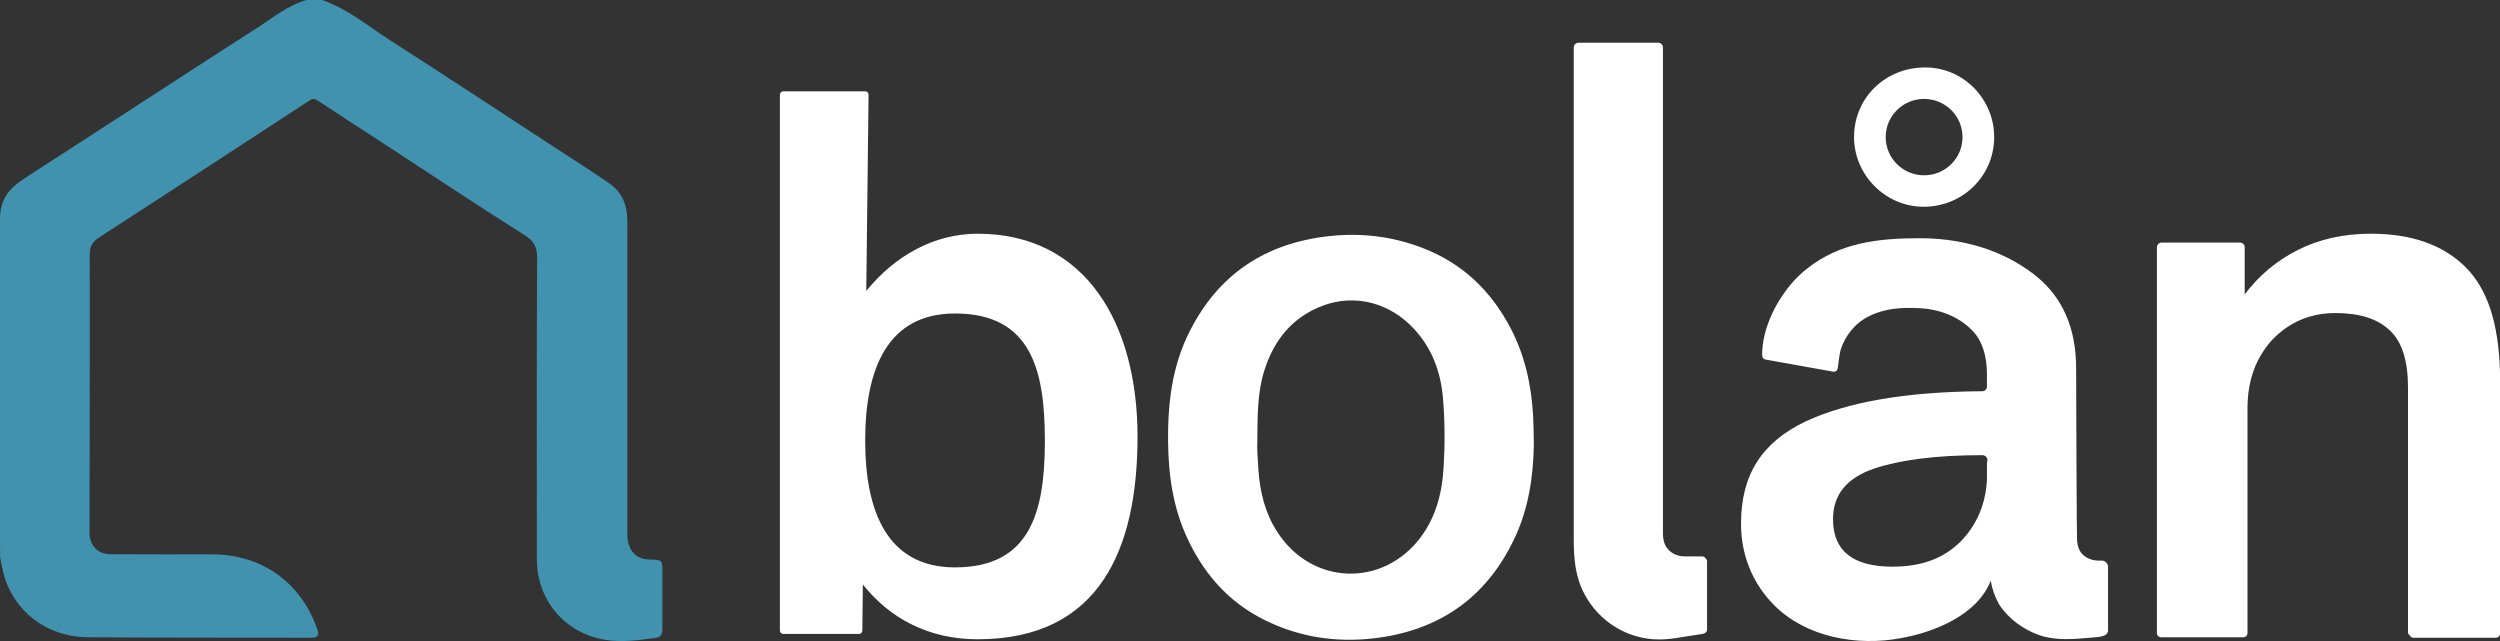 <?xml version="1.0" encoding="UTF-8"?>
<svg width="234px" height="60px" viewBox="0 0 234 60" version="1.1" xmlns="http://www.w3.org/2000/svg" xmlns:xlink="http://www.w3.org/1999/xlink">
    <rect x="0" y="0" width="234" height="60" fill="#333333" stroke="none"/>
    <title>Group</title>
    <g id="Page-1" stroke="none" stroke-width="1" fill="none" fill-rule="evenodd">
        <g id="Bolån-V1" transform="translate(-843, -274)" fill-rule="nonzero">
            <g id="Group" transform="translate(843, 274)">
                <path d="M179.697,22.297 C184.573,22.297 188.22,23.912 190.68,25.921 C193.096,27.93 194.326,30.769 194.326,34.48 C194.326,34.48 194.326,34.496 194.326,34.526 L194.327,34.869 C194.334,37.294 194.374,50.242 194.414,50.638 C194.458,51.119 194.633,51.643 194.985,51.948 C195.38,52.298 195.907,52.472 196.435,52.472 L196.435,52.472 L196.742,52.472 C197.05,52.472 197.269,52.734 197.313,52.996 L197.313,52.996 L197.313,59.023 C197.313,59.154 197.225,59.328 197.093,59.416 C196.742,59.634 196.215,59.634 195.776,59.678 C195.204,59.721 194.677,59.765 194.106,59.809 C193.052,59.852 191.954,59.809 190.899,59.459 C189.406,58.935 188,57.931 187.121,56.577 C186.726,55.879 186.462,55.136 186.331,54.35 C185.101,57.538 181.103,59.154 177.984,59.721 C173.854,60.507 169.066,59.678 166.035,56.621 C163.97,54.525 162.96,51.861 162.96,49.022 C162.96,44.35 164.981,41.38 168.978,39.459 C172.888,37.625 178.423,36.664 185.54,36.62 C185.76,36.62 185.979,36.446 185.979,36.184 L185.979,36.184 L185.979,35.048 C185.979,33.301 185.54,31.904 184.617,30.943 C183.695,29.982 182.069,28.978 179.697,28.847 C178.028,28.76 176.446,28.847 174.953,29.589 C173.547,30.288 172.668,31.511 172.273,32.777 C172.141,33.301 172.097,33.956 172.009,34.48 C171.965,34.699 171.79,34.83 171.57,34.786 L171.57,34.786 L165.244,33.651 C165.024,33.607 164.937,33.432 164.937,33.214 C164.937,30.856 166.123,28.41 167.616,26.62 C168.056,26.096 168.583,25.572 169.154,25.135 C172.229,22.69 175.875,22.297 179.697,22.297 Z M124.421,22.099 C127.404,21.773 130.324,22.12 133.137,23.203 C136.85,24.622 139.516,27.178 141.346,30.627 C142.7,33.182 143.324,35.947 143.493,38.829 C143.546,39.754 143.557,40.679 143.567,41.626 C143.514,44.675 143.06,47.651 141.737,50.438 C139.294,55.569 135.264,58.671 129.594,59.607 C125.733,60.238 122.009,59.807 118.487,58.093 C114.911,56.358 112.489,53.519 110.934,49.933 C109.58,46.799 109.273,43.487 109.337,40.122 C109.4,36.999 109.887,33.96 111.294,31.131 C113.98,25.716 118.413,22.751 124.421,22.099 Z M155.212,4 C155.431,4 155.651,4.175 155.651,4.437 L155.651,4.437 L155.651,49.853 C155.651,50.29 155.695,50.726 155.915,51.119 C156.31,51.774 156.969,52.08 157.716,52.08 L157.716,52.08 L159.341,52.08 C159.517,52.08 159.693,52.255 159.78,52.473 L159.78,52.473 L159.78,58.936 C159.78,59.155 159.605,59.286 159.385,59.329 C159.077,59.373 157.76,59.591 157.408,59.635 C156.705,59.766 156.002,59.853 155.3,59.853 C152.356,59.853 149.676,58.194 148.315,55.617 C147.436,54.002 147.304,52.255 147.304,50.464 L147.304,50.464 L147.304,4.437 C147.304,4.218 147.48,4 147.744,4 L147.744,4 Z M80.983,8.548 C81.159,8.55 81.299,8.693 81.297,8.867 L81.083,27.233 C83.778,23.917 87.453,21.876 91.505,21.876 C101.675,21.876 106.473,30.374 106.473,40.856 C106.473,51.339 102.96,59.836 91.505,59.836 C86.923,59.836 83.299,57.89 80.764,54.711 L80.715,59.025 C80.713,59.198 80.571,59.337 80.397,59.337 L73.317,59.337 C73.142,59.337 73,59.196 73,59.022 L73,8.864 C73,8.689 73.142,8.548 73.317,8.548 L80.983,8.548 Z M221.919,21.876 C225.653,21.876 228.597,22.88 230.705,24.933 C232.814,26.985 233.868,30.217 234,34.802 L234,34.802 L234,59.301 C234,59.519 233.824,59.694 233.605,59.694 L233.605,59.694 L225.917,59.694 C225.741,59.694 225.609,59.607 225.565,59.476 C225.434,59.388 225.39,59.301 225.39,59.17 L225.39,59.17 L225.39,36.287 C225.39,33.754 224.819,31.964 223.676,30.916 C222.534,29.824 220.821,29.3 218.581,29.3 C216.823,29.3 215.286,29.78 213.968,30.697 C213.529,31.003 213.133,31.352 212.738,31.745 C211.156,33.448 210.366,35.588 210.366,38.208 L210.366,38.208 L210.366,59.257 C210.366,59.476 210.19,59.65 209.97,59.65 L209.97,59.65 L202.282,59.65 C202.063,59.65 201.887,59.476 201.887,59.257 L201.887,59.257 L201.887,23.142 C201.887,22.924 202.063,22.706 202.326,22.706 L202.326,22.706 L209.663,22.706 C209.882,22.706 210.102,22.88 210.102,23.142 L210.102,23.142 L210.102,27.553 C211.464,25.763 213.089,24.409 215.066,23.404 C217.043,22.4 219.327,21.876 221.919,21.876 Z M132.429,30.869 C130.176,28.366 126.886,27.472 123.85,28.597 C120.962,29.67 119.238,31.836 118.339,34.686 C117.704,36.694 117.704,38.787 117.683,41.321 C117.651,41.92 117.715,42.961 117.789,44.013 C117.937,46.074 118.413,48.03 119.566,49.807 C122.771,54.77 129.403,55.022 132.958,50.311 C134.438,48.334 134.989,46.084 135.126,43.687 C135.253,41.5 135.242,39.323 135.052,37.146 C134.83,34.78 134.047,32.656 132.429,30.869 Z M89.389,29.342 C82.99,29.342 80.98,34.662 80.98,41.224 C80.98,47.787 82.99,53.107 89.389,53.107 C96.423,53.107 97.76,47.944 97.798,41.517 L97.799,41.224 C97.799,34.662 96.529,29.342 89.389,29.342 Z M185.54,42.603 C181.235,42.603 177.852,43.04 175.392,43.869 C172.844,44.743 171.57,46.315 171.57,48.586 C171.57,51.555 173.415,53.04 177.149,53.04 C179.873,53.04 181.938,52.254 183.519,50.682 C184.969,49.197 185.891,47.232 185.979,44.786 L185.979,44.786 L185.98,43.494 C185.982,43.343 185.99,43.203 186.023,43.04 C186.023,42.821 185.803,42.603 185.54,42.603 Z M180.33,6.315 C183.847,6.371 186.697,9.338 186.654,12.91 C186.612,16.553 183.62,19.408 179.948,19.352 C176.389,19.295 173.482,16.286 173.539,12.728 C173.595,9.057 176.573,6.244 180.33,6.315 Z M180.096,9.258 C178.11,9.258 176.5,10.858 176.5,12.833 C176.5,14.807 178.11,16.408 180.096,16.408 C182.083,16.408 183.693,14.807 183.693,12.833 C183.693,10.858 182.083,9.258 180.096,9.258 Z" id="Combined-Shape" fill="#FFFFFF"></path>
                <path d="M62,53.625 C62,52.403 62,52.393 60.799,52.371 C59.681,52.34 58.971,51.74 58.773,50.634 C58.72,50.36 58.72,50.076 58.72,49.802 C58.72,40.577 58.72,31.362 58.72,22.136 C58.72,21.473 58.741,20.799 58.689,20.136 C58.595,18.924 58.083,17.892 57.081,17.197 C55.42,16.049 53.707,14.965 52.015,13.859 C46.897,10.521 41.789,7.151 36.64,3.854 C34.52,2.506 32.577,0.842 30.164,0 C29.674,0 29.193,0 28.702,0 C26.906,0.505 25.485,1.706 23.95,2.685 C17.881,6.582 11.844,10.521 5.786,14.438 C4.491,15.291 3.144,16.102 1.859,16.997 C0.679,17.819 0,18.924 0,20.441 C0.01,30.488 0,40.524 0,50.571 C0,51.097 0.01,51.624 0.01,52.15 C0.01,52.15 0.01,52.15 0.01,52.15 C0.01,52.15 0.01,52.15 0.01,52.15 C0.01,52.161 0.021,52.182 0.021,52.192 C0.115,52.656 0.188,53.13 0.303,53.583 C1.222,57.195 4.355,59.627 8.241,59.648 C15.197,59.691 22.164,59.68 29.12,59.691 C29.747,59.691 29.903,59.469 29.694,58.88 C28.149,54.478 24.462,51.876 19.824,51.887 C16.67,51.887 13.526,51.898 10.372,51.876 C9.16,51.866 8.439,51.139 8.377,49.918 C8.366,49.739 8.377,49.57 8.377,49.391 C8.387,40.892 8.418,32.383 8.398,23.885 C8.398,23.074 8.638,22.631 9.327,22.189 C15.886,17.956 22.414,13.68 28.953,9.415 C29.235,9.225 29.423,9.204 29.726,9.404 C31.877,10.826 34.039,12.227 36.201,13.627 C40.505,16.439 44.787,19.283 49.132,22.031 C49.999,22.579 50.281,23.147 50.271,24.148 C50.229,33.542 50.25,42.936 50.25,52.34 C50.25,56.173 52.871,59.269 56.621,59.88 C58.229,60.143 59.807,59.922 61.394,59.701 C61.885,59.638 62,59.333 62,58.89 C62,57.132 62,55.373 62,53.625 Z" id="Path-Copy" fill="#4192AE"></path>
            </g>
        </g>
    </g>
</svg>